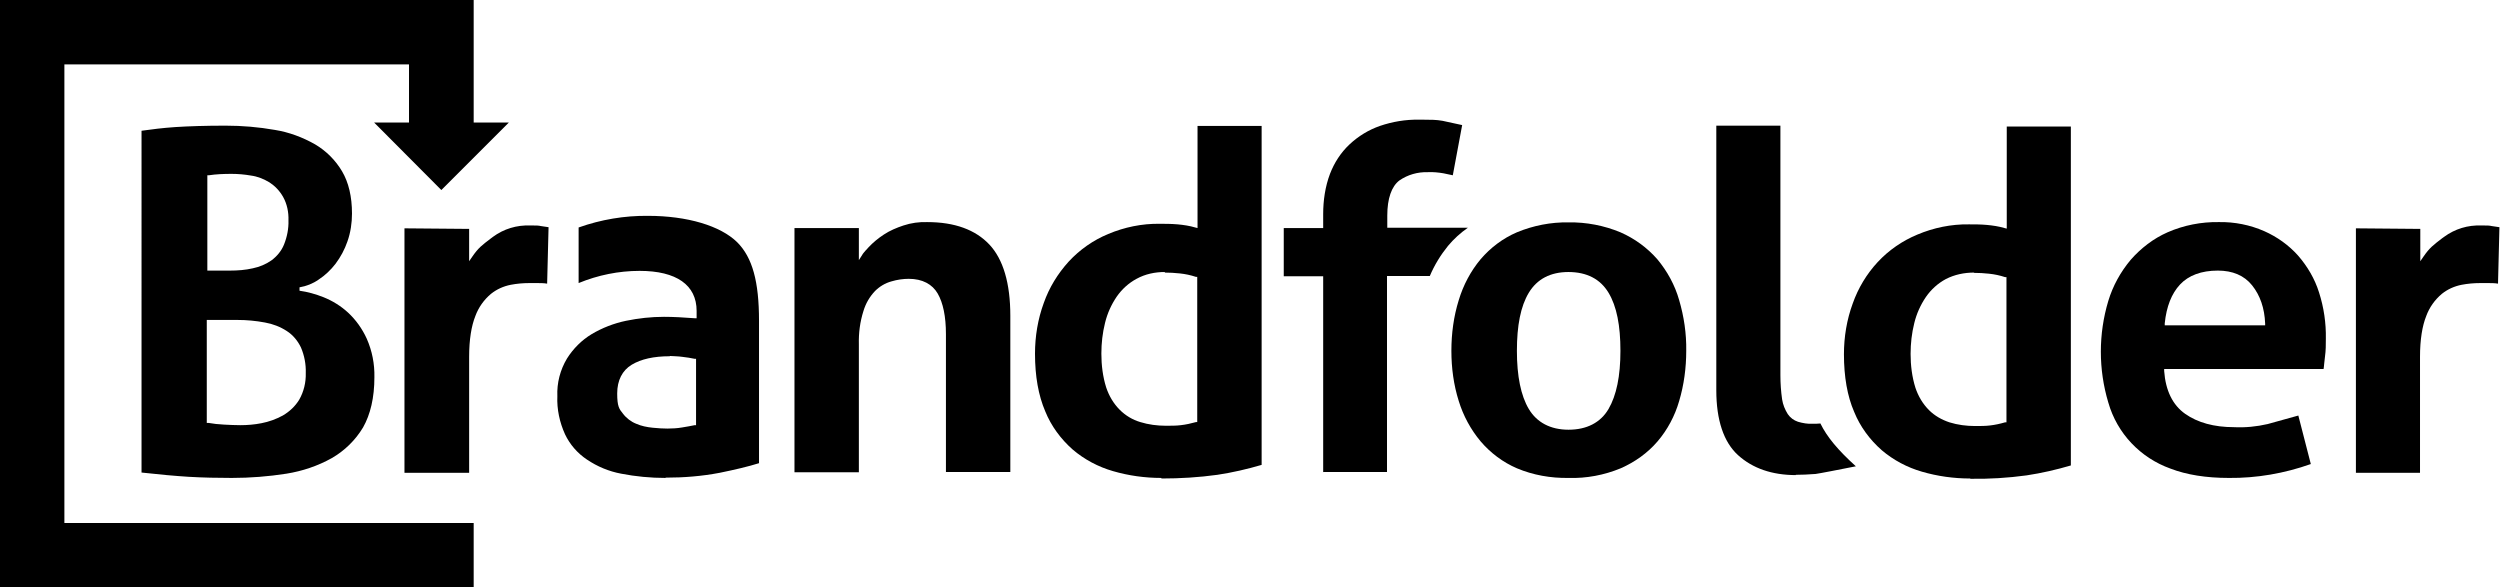 <?xml version="1.0" encoding="UTF-8"?>
<svg id="Layer_1" xmlns="http://www.w3.org/2000/svg" version="1.1" viewBox="0 0 881.4 207.1">
  <!-- Generator: Adobe Illustrator 29.7.1, SVG Export Plug-In . SVG Version: 2.1.1 Build 8)  -->
  <defs>
    <style>
      .st0 {
        fill-rule: evenodd;
      }
    </style>
  </defs>
  <path class="st0" d="M830.6,166.7v-86.2l22.7.2v11.4l1.1-1.6c2.2-3.2,3.5-4.1,6.6-6.5l.7-.5c3.8-2.8,8.4-4.2,13.1-4h1.2c.8,0,1.7,0,2.5.2l2.7.4-.5,19.9c-1.2-.2-2.4-.2-3.5-.2h-2.8c-2.2,0-4.4.2-6.5.6-2.6.5-5,1.6-7,3.2-2.5,2.1-4.4,4.8-5.5,7.8-1.4,3.5-2.2,8.3-2.2,14.4v40.9h-22.7Z"/>
  <path class="st0" d="M81.8,168.5c-5,0-10.2-.1-15.3-.4-4.8-.3-10.3-.8-16.6-1.5V46.1c3.5-.5,7.5-1,11.9-1.3,4.7-.3,10.7-.5,17.7-.5,5.9,0,11.7.5,17.4,1.5,5,.8,9.8,2.6,14.2,5.1,3.9,2.3,7.2,5.6,9.5,9.5,2.3,3.9,3.5,8.9,3.5,14.9,0,3.3-.5,6.7-1.6,9.8-1,2.9-2.4,5.5-4.2,7.9-1.7,2.2-3.7,4.1-6,5.6-2,1.4-4.3,2.3-6.7,2.7v1.2c2.9.4,5.7,1.2,8.5,2.3,3.2,1.3,6.1,3.1,8.6,5.4,2.8,2.6,5,5.7,6.6,9.2,1.9,4.3,2.8,8.9,2.7,13.6,0,7.2-1.4,13.1-4,17.7-2.7,4.5-6.5,8.2-11,10.8-5,2.8-10.4,4.6-16,5.5-6.4,1-12.8,1.5-19.2,1.5ZM73,149.1h.5c1.6.3,3.5.5,5.5.6s3.9.2,5.7.2c2.5,0,5-.2,7.5-.7,2.6-.5,5.1-1.4,7.5-2.7,2.4-1.4,4.4-3.3,5.8-5.6,1.6-2.8,2.4-6.1,2.3-9.4.1-3.1-.5-6.2-1.7-9-1.1-2.3-2.8-4.4-5-5.8-2.3-1.5-4.9-2.5-7.7-3-3.2-.6-6.4-.9-9.7-.9h-10.8v36.3ZM81.6,61.3c-2.7,0-5.4.1-8,.5h-.5v33.6h8c2.7,0,5.4-.2,8-.8,2.4-.5,4.6-1.4,6.6-2.8,1.9-1.4,3.5-3.3,4.4-5.5,1.1-2.7,1.7-5.7,1.6-8.6.1-2.9-.5-5.8-1.9-8.3-1.2-2.1-2.8-3.8-4.8-5.1-2-1.2-4.2-2.1-6.5-2.4-2.3-.4-4.6-.6-6.9-.6Z"/>
  <path class="st0" d="M142.6,166.7v-86.2l22.8.2v11.4c0,0,1.1-1.6,1.1-1.6,2.2-3.2,3.5-4.1,6.5-6.4l.8-.6c3.8-2.8,8.4-4.2,13.1-4h1.3c.8,0,1.7,0,2.5.2l2.7.4-.5,19.9c-1.2-.2-2.4-.2-3.5-.2h-2.8c-2.2,0-4.4.2-6.5.6-2.6.5-5,1.6-7,3.2-2.5,2.1-4.4,4.8-5.5,7.8-1.4,3.5-2.2,8.3-2.2,14.4v40.9h-22.8Z"/>
  <path class="st0" d="M234.6,168.5c-5.2,0-10.5-.5-15.6-1.5-4.3-.8-8.4-2.5-12.1-5-3.3-2.2-6-5.3-7.7-8.9-1.9-4.2-2.9-8.8-2.7-13.4-.2-4.7,1-9.3,3.4-13.3,2.2-3.5,5.2-6.5,8.7-8.6,3.7-2.2,7.8-3.8,12.1-4.7,4.4-.9,8.9-1.4,13.4-1.4,3.2,0,6.9.2,10.8.5h.7v-2.6c0-9.1-7.1-14.1-20.1-14.1-7.4,0-14.7,1.5-21.5,4.3v-19.6c7.9-2.8,16.2-4.2,24.5-4.1,13.8,0,25.5,3.5,31.4,9.3,5.4,5.4,7.7,13.9,7.7,27.7v50.2c-3.8,1.2-8.5,2.3-13.9,3.4-6.3,1.2-12.6,1.7-19,1.7ZM236.1,125.6c-5.6,0-10.1,1-13.4,3-3.3,2-5.1,5.5-5.1,10.1s.7,5.5,2,7.1c1.2,1.6,2.9,2.9,4.7,3.6,1.8.8,3.8,1.2,5.8,1.4,2,.2,3.7.3,5.2.3,1.7,0,3.5-.1,5.2-.4,1.7-.3,3.1-.5,4.4-.8h.5v-23.4h-.5c-1.3-.3-2.8-.5-4.4-.7-1.4-.2-2.9-.2-4.3-.3Z"/>
  <path class="st0" d="M333.5,166.5v-48.7c0-6.2-1-11-2.9-14.3s-5.4-5.2-10.2-5.2c-2,0-4.1.3-6.1.9-2.2.6-4.2,1.8-5.8,3.4-1.9,2-3.3,4.4-4.1,7.1-1.2,3.8-1.7,7.7-1.6,11.7v45.1h-22.7v-86.1h22.7v11.3l1.1-1.7c.3-.6.8-1.1,1.2-1.6.2-.2.6-.6,1.1-1.2,1.6-1.7,3.4-3.2,5.4-4.5,2.1-1.4,4.5-2.4,6.9-3.2,2.7-.9,5.6-1.3,8.4-1.2,9.7,0,17,2.7,21.9,7.9s7.4,13.7,7.4,25.1v55.1h-22.7Z"/>
  <path class="st0" d="M409.4,168.5c-5.8,0-11.5-.8-17-2.4-5.2-1.5-10.1-4.1-14.2-7.6-4.2-3.7-7.6-8.3-9.7-13.5-2.4-5.6-3.6-12.4-3.6-20.3,0-6.1,1-12.2,3.1-17.9,1.9-5.4,4.9-10.3,8.8-14.6,3.9-4.2,8.6-7.5,13.9-9.7,5.7-2.4,11.9-3.7,18.2-3.6,1.9,0,3.9,0,6.3.2,2.1.2,4.2.5,6.2,1.1l.8.2v-36h22.6v119.5c-5.1,1.5-10.3,2.7-15.6,3.5-6.5.9-13.1,1.3-19.7,1.3ZM410.7,95.9c-3.5,0-6.9.7-10,2.4-2.8,1.5-5.2,3.7-7,6.3-1.9,2.8-3.3,5.9-4.1,9.2-.9,3.6-1.3,7.2-1.3,10.9,0,4,.5,8.1,1.7,11.9,1,3,2.6,5.7,4.8,7.9,2,2,4.5,3.5,7.2,4.3,2.9.9,6,1.3,9,1.3,1.9,0,3.7,0,5.3-.2,1.8-.2,3.6-.6,5.4-1.1h.4v-51.2h-.5c-1.8-.6-3.7-1-5.6-1.2-1.8-.2-3.6-.3-5.4-.3Z"/>
  <path class="st0" d="M466.5,166.5v-69.1h-13.9v-17h13.9v-4.9c0-4.8.7-9.7,2.4-14.2,1.5-3.9,3.8-7.5,6.9-10.4,3.1-2.9,6.7-5.1,10.7-6.5,4.4-1.5,9.1-2.3,13.7-2.2h1.9c2.2,0,4.3,0,6.5.4l6.9,1.5-3.3,17.7-3.3-.7c-1.8-.3-3.7-.5-5.5-.4-3.6-.1-7.1.9-10,2.9-2.8,2.1-4.3,6.4-4.3,12.4v4.3h28.4c-2.6,1.8-5,4-7,6.4-2.6,3.2-4.8,6.8-6.4,10.6h-15.1v69.1h-22.6Z"/>
  <path class="st0" d="M553,168.5c-6.3.1-12.5-1-18.2-3.4-4.9-2.1-9.3-5.4-12.8-9.5-3.5-4.2-6.1-9-7.7-14.2-1.8-5.7-2.6-11.7-2.6-17.7,0-6.1.8-12.1,2.6-17.9,1.6-5.3,4.2-10.2,7.7-14.4,3.5-4.1,7.9-7.4,12.8-9.5,5.8-2.4,12-3.6,18.2-3.5,6.3-.1,12.5,1.1,18.3,3.5,5,2.2,9.4,5.4,13,9.5,3.5,4.2,6.2,9.1,7.7,14.4,1.7,5.8,2.6,11.8,2.5,17.9,0,6-.8,12-2.5,17.7-1.5,5.2-4.1,10.1-7.6,14.2-3.5,4.1-8,7.3-13,9.5-5.8,2.4-12.1,3.6-18.4,3.4ZM553,95.9c-6.4,0-11.1,2.5-14,7.3s-4.2,11.6-4.2,20.5,1.4,15.8,4.2,20.5,7.6,7.3,14,7.3,11.3-2.5,14.1-7.3,4.2-11.6,4.2-20.5-1.3-15.7-4.2-20.5-7.6-7.3-14.2-7.3Z"/>
  <path class="st0" d="M633.2,167.5c-8.5,0-15.3-2.4-20.4-7s-7.7-12.4-7.7-22.9V44.3h22.6v88c0,2.9.2,5.7.6,8.5.3,1.9,1,3.6,2,5.2.9,1.3,2.1,2.2,3.6,2.7,1.7.5,3.5.8,5.2.7.9,0,1.8,0,2.7-.1,2.3,4.7,6.1,9.3,12.5,15.1-4.5.9-13.2,2.6-14.2,2.7-2.6.2-4.9.3-7,.3Z"/>
  <path class="st0" d="M694.6,168.7c-5.8,0-11.5-.8-17-2.4-5.2-1.5-10.1-4.1-14.2-7.6-4.2-3.7-7.6-8.3-9.7-13.5-2.4-5.5-3.6-12.4-3.6-20.3,0-6.1,1-12.2,3.1-17.9,1.9-5.4,4.9-10.4,8.8-14.6,3.9-4.2,8.7-7.5,14-9.7,5.7-2.4,11.9-3.7,18.2-3.6,2,0,4.1,0,6.3.2,2.1.2,4.2.5,6.2,1.1l.8.2v-36h22.6v119.5c-5.1,1.5-10.3,2.7-15.6,3.5-6.6.9-13.2,1.3-19.8,1.2ZM696,96.1c-3.5,0-6.9.7-10,2.3-2.8,1.5-5.2,3.7-7,6.3-1.9,2.8-3.3,5.9-4.1,9.2-.9,3.6-1.3,7.2-1.3,10.9,0,4,.5,8.1,1.7,11.9,1,3,2.6,5.7,4.8,7.9,2,2,4.5,3.4,7.2,4.3,2.9.9,6,1.3,9,1.3,1.9,0,3.7,0,5.3-.2,1.8-.2,3.6-.6,5.3-1.1h.5v-51.2h-.5c-1.8-.6-3.7-1-5.6-1.2-1.8-.2-3.6-.3-5.4-.3Z"/>
  <path class="st0" d="M785.8,168.5c-8,0-14.9-1.1-20.6-3.3-10.6-3.8-18.8-12.4-21.9-23.3-3.5-11.7-3.5-24.1,0-35.8,1.6-5.3,4.3-10.2,7.9-14.5,3.6-4.1,8-7.5,13-9.7,5.7-2.5,11.9-3.7,18.1-3.6,5.5-.1,11,1,16,3.2,4.5,2,8.6,4.9,11.9,8.6,3.3,3.8,5.9,8.2,7.4,13,1.7,5.3,2.5,10.8,2.4,16.3,0,2.1,0,4.2-.3,6.3s-.3,3.3-.5,4.4h-56.2v.7c.5,6.9,3,12,7.4,15.1s10.2,4.7,17.2,4.7c4,.2,8-.2,11.9-1.1l10.8-3,4.4,17.1c-9.3,3.3-19.1,5-28.9,4.9ZM781.9,95.4c-5.8,0-10.3,1.7-13.3,4.9s-4.8,7.8-5.4,13.7v.7c0,0,35.4,0,35.4,0v-.6c-.2-5.5-1.8-10-4.6-13.5s-6.9-5.2-12.1-5.2Z"/>
  <polygon points="22.7 22.7 144.2 22.7 144.2 32.8 144.2 33.1 144.2 43.2 131.9 43.2 155.6 67 179.4 43.2 167 43.2 167 33.1 167 32.8 167 0 0 0 0 207.1 167 207.1 167 184.4 22.7 184.4 22.7 22.7"/>
</svg>